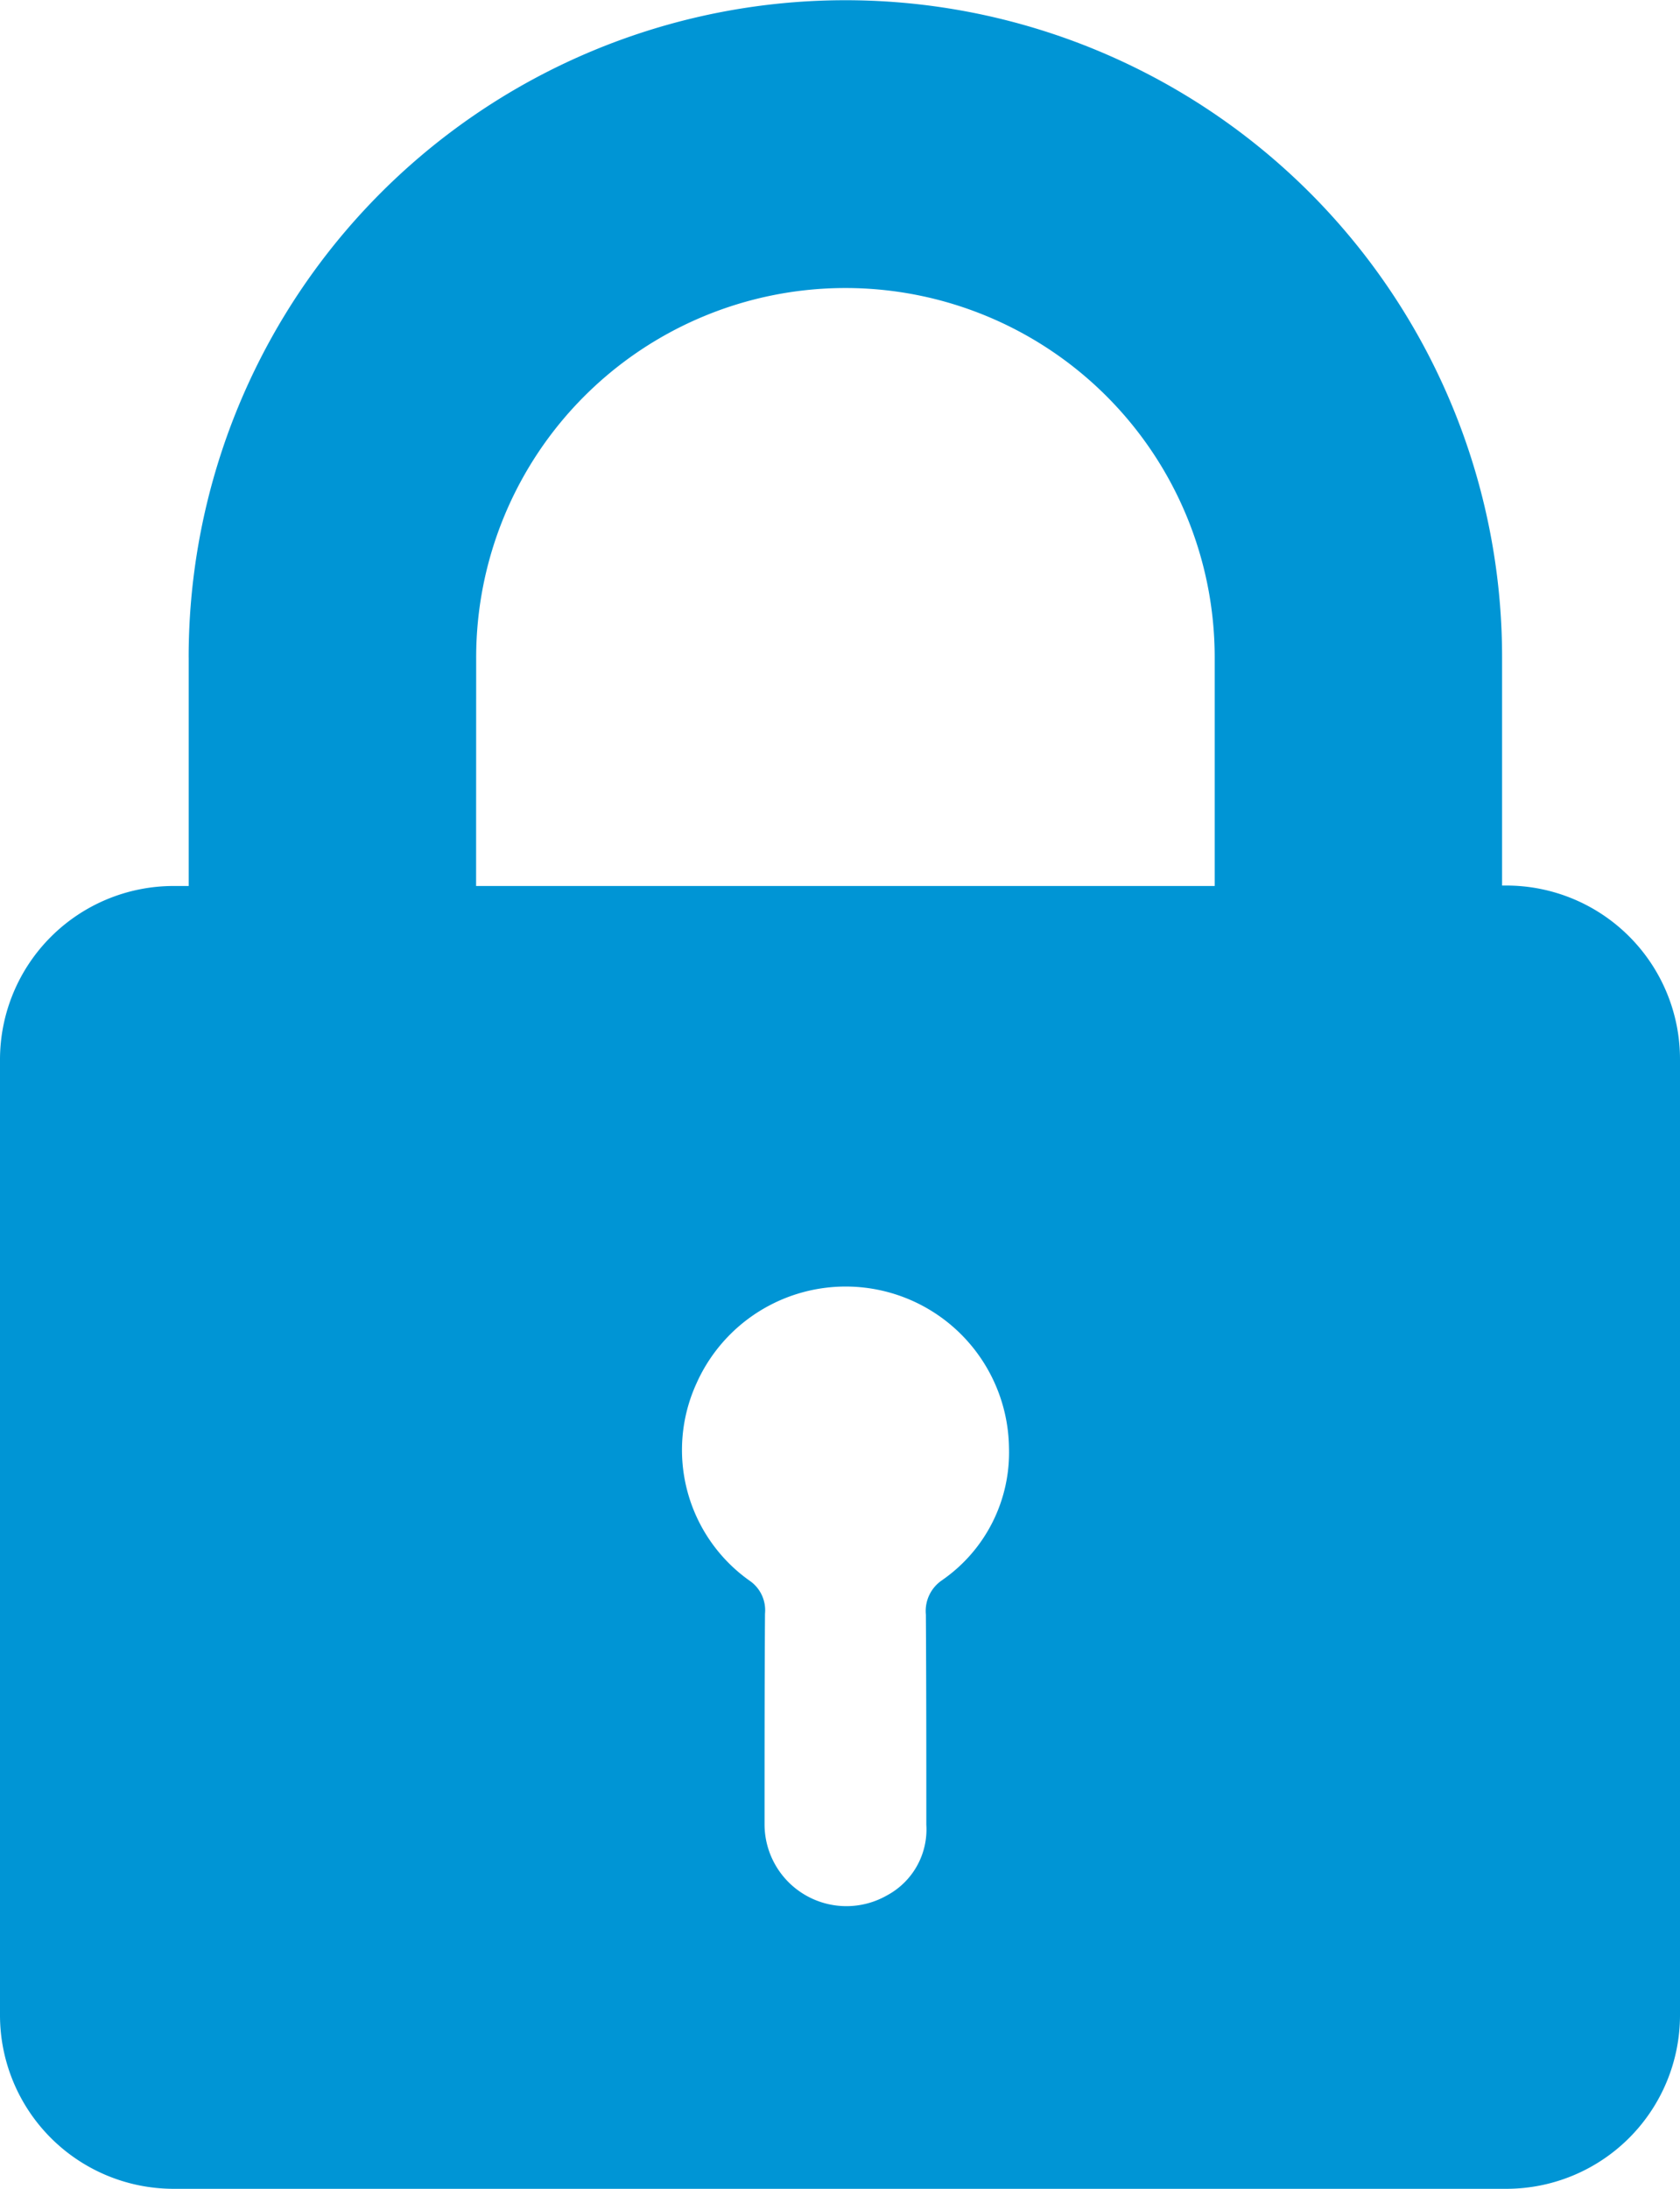 <?xml version="1.0" encoding="UTF-8"?> <svg xmlns="http://www.w3.org/2000/svg" width="116.636" height="151.894" viewBox="0 0 116.636 151.894"><g id="security" transform="translate(-56.8)"><g id="Group_446" data-name="Group 446" transform="translate(56.8)"><path id="Path_1186" data-name="Path 1186" d="M69.9,45.624v15.86H68.842A12.054,12.054,0,0,0,56.8,73.526v66.326a12.054,12.054,0,0,0,12.042,12.042h92.552a12.054,12.054,0,0,0,12.042-12.042V73.495a12.054,12.054,0,0,0-12.042-12.042h-.31V45.593a45.593,45.593,0,1,0-91.186.031Zm52.359,64a2.574,2.574,0,0,0-1.179,2.421c.031,4.873.031,9.714.031,14.587h0a5.191,5.191,0,0,1-2.731,4.9,5.684,5.684,0,0,1-8.5-4.9V126.6c0-4.873,0-9.746.031-14.618a2.484,2.484,0,0,0-1.086-2.3A11.111,11.111,0,0,1,105.155,96a11.34,11.34,0,0,1,21.695,4.469A10.768,10.768,0,0,1,122.256,109.622Zm-32.4-64a25.636,25.636,0,1,1,51.273,0v15.86H89.854Z" transform="translate(-56.8)" fill="#0095d5"></path></g></g></svg> 